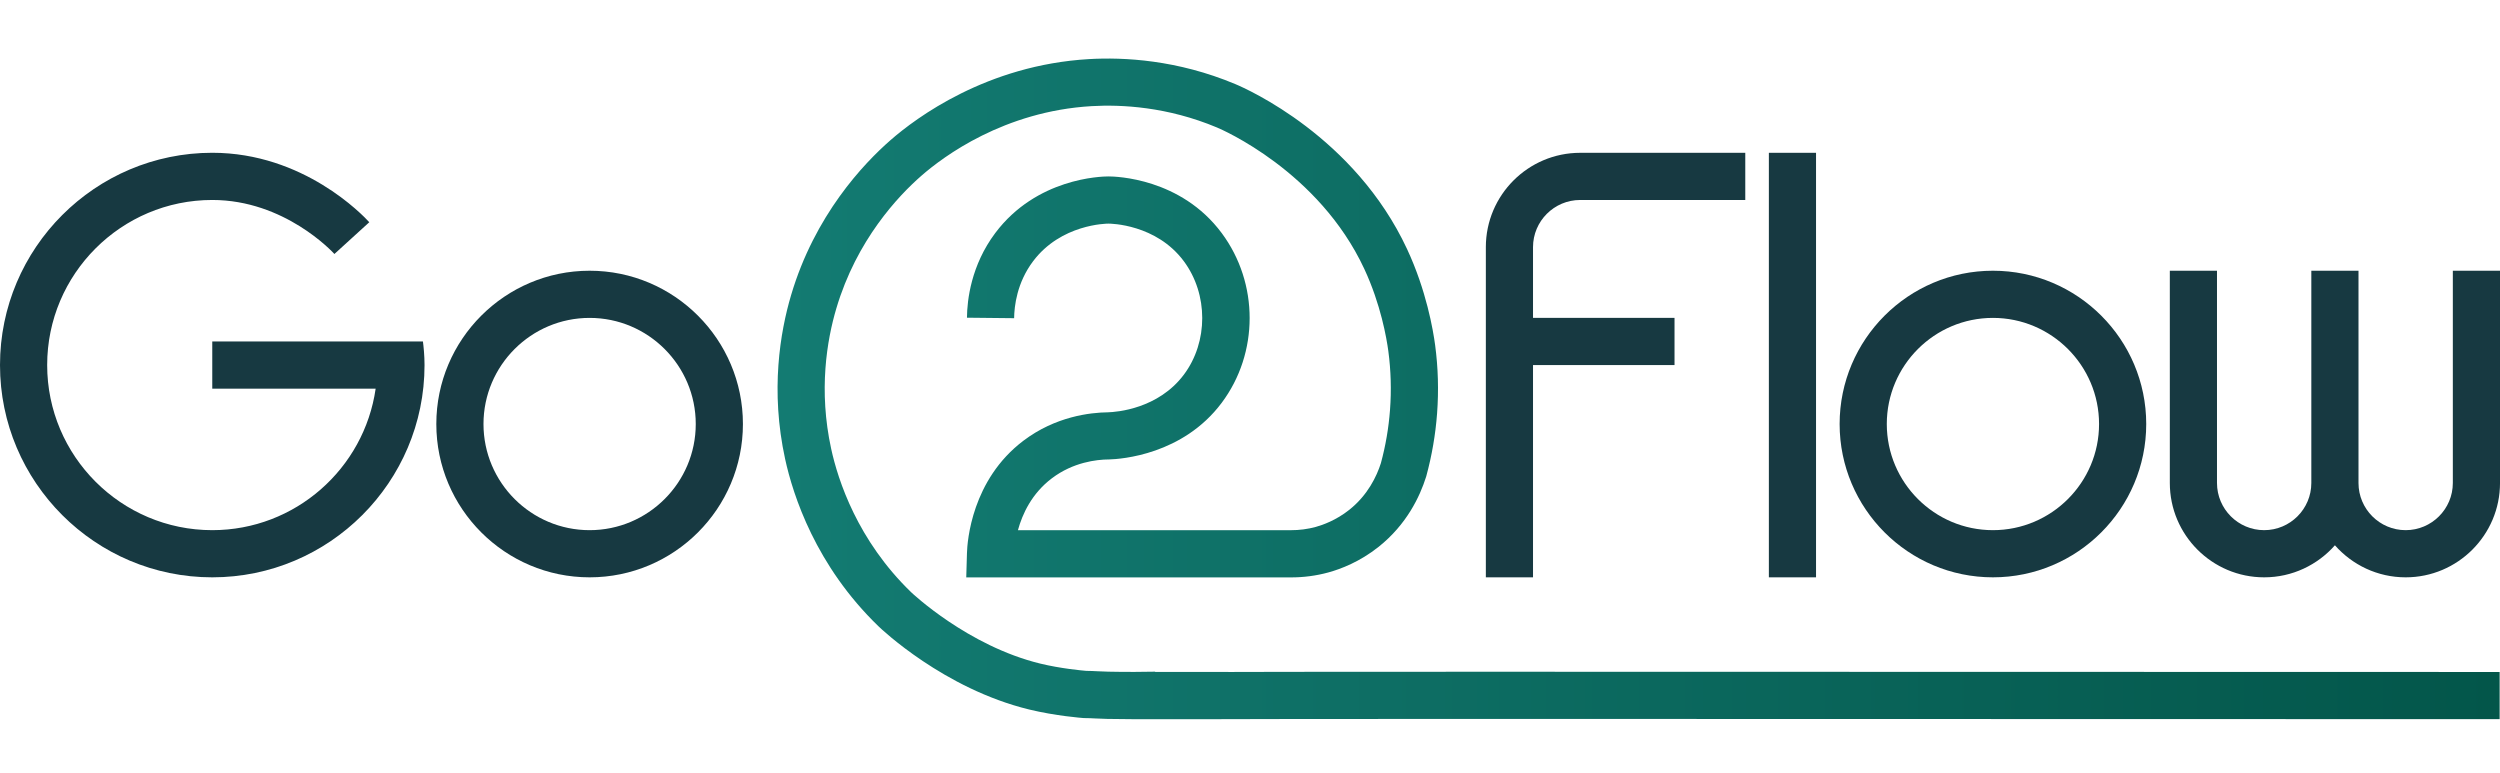 <?xml version="1.0" encoding="UTF-8"?><svg id="Layer_1" xmlns="http://www.w3.org/2000/svg" xmlns:xlink="http://www.w3.org/1999/xlink" viewBox="0 0 954 295.1"><defs><style>.cls-1{fill:url(#linear-gradient);}.cls-2{fill:#173941;}</style><linearGradient id="linear-gradient" x1="296.72" y1="148.37" x2="953.86" y2="148.37" gradientUnits="userSpaceOnUse"><stop offset="0" stop-color="#137b72"/><stop offset="1" stop-color="#03564a"/></linearGradient></defs><g id="simple"><g><path class="cls-2" d="m760.5,103.31c-32.26,0-58.5,26.24-58.5,58.5s26.24,58.5,58.5,58.5,58.5-26.24,58.5-58.5-26.24-58.5-58.5-58.5Zm0,99c-22.33,0-40.5-18.17-40.5-40.5s18.17-40.5,40.5-40.5,40.5,18.17,40.5,40.5-18.17,40.5-40.5,40.5Z"/><path class="cls-2" d="m567,94.31v126h18v-81h54v-18h-54v-27c0-9.93,8.08-18,18-18h63v-18h-63c-19.85,0-36,16.15-36,36Z"/><rect class="cls-2" x="675" y="58.31" width="18" height="162"/><path class="cls-2" d="m936,103.31v81c0,9.93-8.08,18-18,18s-18-8.07-18-18v-81h-18v81c0,9.93-8.08,18-18,18s-18-8.07-18-18v-81h-18v81c0,19.85,16.15,36,36,36,10.74,0,20.4-4.74,27-12.23,6.6,7.49,16.26,12.23,27,12.23,19.85,0,36-16.15,36-36v-81h-18Z"/><path class="cls-2" d="m151.47,130.31h-70.47v18h62.35c-4.38,30.49-30.66,54-62.35,54-34.74,0-63-28.26-63-63s28.26-63,63-63c27.53,0,45.84,19.77,46.61,20.61l13.31-12.12c-2.47-2.71-25.12-26.5-59.92-26.5C36.34,58.31,0,94.65,0,139.31s36.34,81,81,81,81-36.34,81-81c0-3.64-.36-7.08-.61-9h-9.92Z"/><path class="cls-2" d="m225,220.31c-32.26,0-58.5-26.24-58.5-58.5s26.24-58.5,58.5-58.5,58.5,26.24,58.5,58.5-26.24,58.5-58.5,58.5Zm0-99c-22.33,0-40.5,18.17-40.5,40.5s18.17,40.5,40.5,40.5,40.5-18.17,40.5-40.5-18.17-40.5-40.5-40.5Z"/></g><path class="cls-1" d="m468.7,256.4c-4.04.03-9.22.02-16.4.01-3.38,0-7.19,0-11.5-.01v-.09c-2.52.05-5.08.08-7.65.09-.39,0-.77,0-1.17,0h0c-3.01,0-6.03-.02-9.06-.09-1.6-.03-2.9-.1-4.16-.16-1.42-.07-2.76-.14-4.28-.15-1.61-.14-9.74-.88-17.5-2.77-27.7-6.75-49.07-27.03-49.27-27.22-20.5-19.8-27.93-42.78-30.53-54.72-4.88-22.36-1.63-41.49,1.96-53.59,7.74-26.15,23.69-42.98,32.51-50.68,8.38-7.32,31.49-24.56,64.9-26.52,11.38-.66,28.91.21,47.87,8.16,1.58.66,38.8,16.61,56.19,53.95,6.31,13.55,8.52,26.48,9.18,31.4.98,7.37,1.2,14.9.64,22.37-.51,6.87-1.68,13.71-3.48,20.35-1.61,5.06-5.01,12.2-12.06,17.81-5.04,4.01-10.18,5.81-12.79,6.53-3.09.84-6.29,1.26-9.56,1.25h-104.1c1.68-6.16,5.27-14.01,12.97-19.82,8.14-6.15,17.06-7.14,21.66-7.18h.17c4.57-.13,28.11-1.77,42.96-21.61,14.21-18.99,14.22-45.62.02-64.75-15.6-21.03-40.45-21.64-43.23-21.64s-27.45.61-43.2,21.6c-9.23,12.31-10.73,25.52-10.8,32.31l18,.19c.05-4.58,1.05-13.49,7.2-21.69,10.68-14.24,28.07-14.4,28.8-14.4s18.24.16,28.77,14.36c9.34,12.59,9.35,30.78.02,43.25-9.81,13.11-25.69,14.29-28.97,14.39-6.84.08-20.04,1.59-32.25,10.82-19.77,14.94-21.44,38.37-21.57,42.92l-.27,9.26h123.77c4.87.02,9.69-.61,14.36-1.88,4.82-1.32,12.08-4.09,19.26-9.81,10.68-8.51,15.72-19.19,18.07-26.65l.1-.33c2.12-7.8,3.51-15.85,4.11-23.92.65-8.71.4-17.48-.75-26.09-.77-5.75-3.34-20.82-10.71-36.62-19.96-42.84-60.94-61.02-65.55-62.95-22.14-9.28-42.61-10.31-55.88-9.53-38.96,2.28-65.92,22.39-75.69,30.93-10.29,8.99-28.9,28.62-37.93,59.13-4.18,14.13-7.97,36.44-2.28,62.53,3.04,13.93,11.7,40.74,35.62,63.84,1,.97,24.96,23.83,57.51,31.76,10.11,2.46,20.3,3.23,20.73,3.26l.66.02c1.22,0,2.39.06,3.74.13,1.33.07,2.83.14,4.7.18,3.13.07,6.26.1,9.38.1.44,0,.87,0,1.3,0,7.56,0,13.82,0,19.05.01,3.37,0,6.31,0,8.9,0,2.96,0,5.46,0,7.65-.02,9.77-.07,85.76-.16,485.02,0v-18c-399.31-.16-475.36-.07-485.15,0Z"/></g></svg>